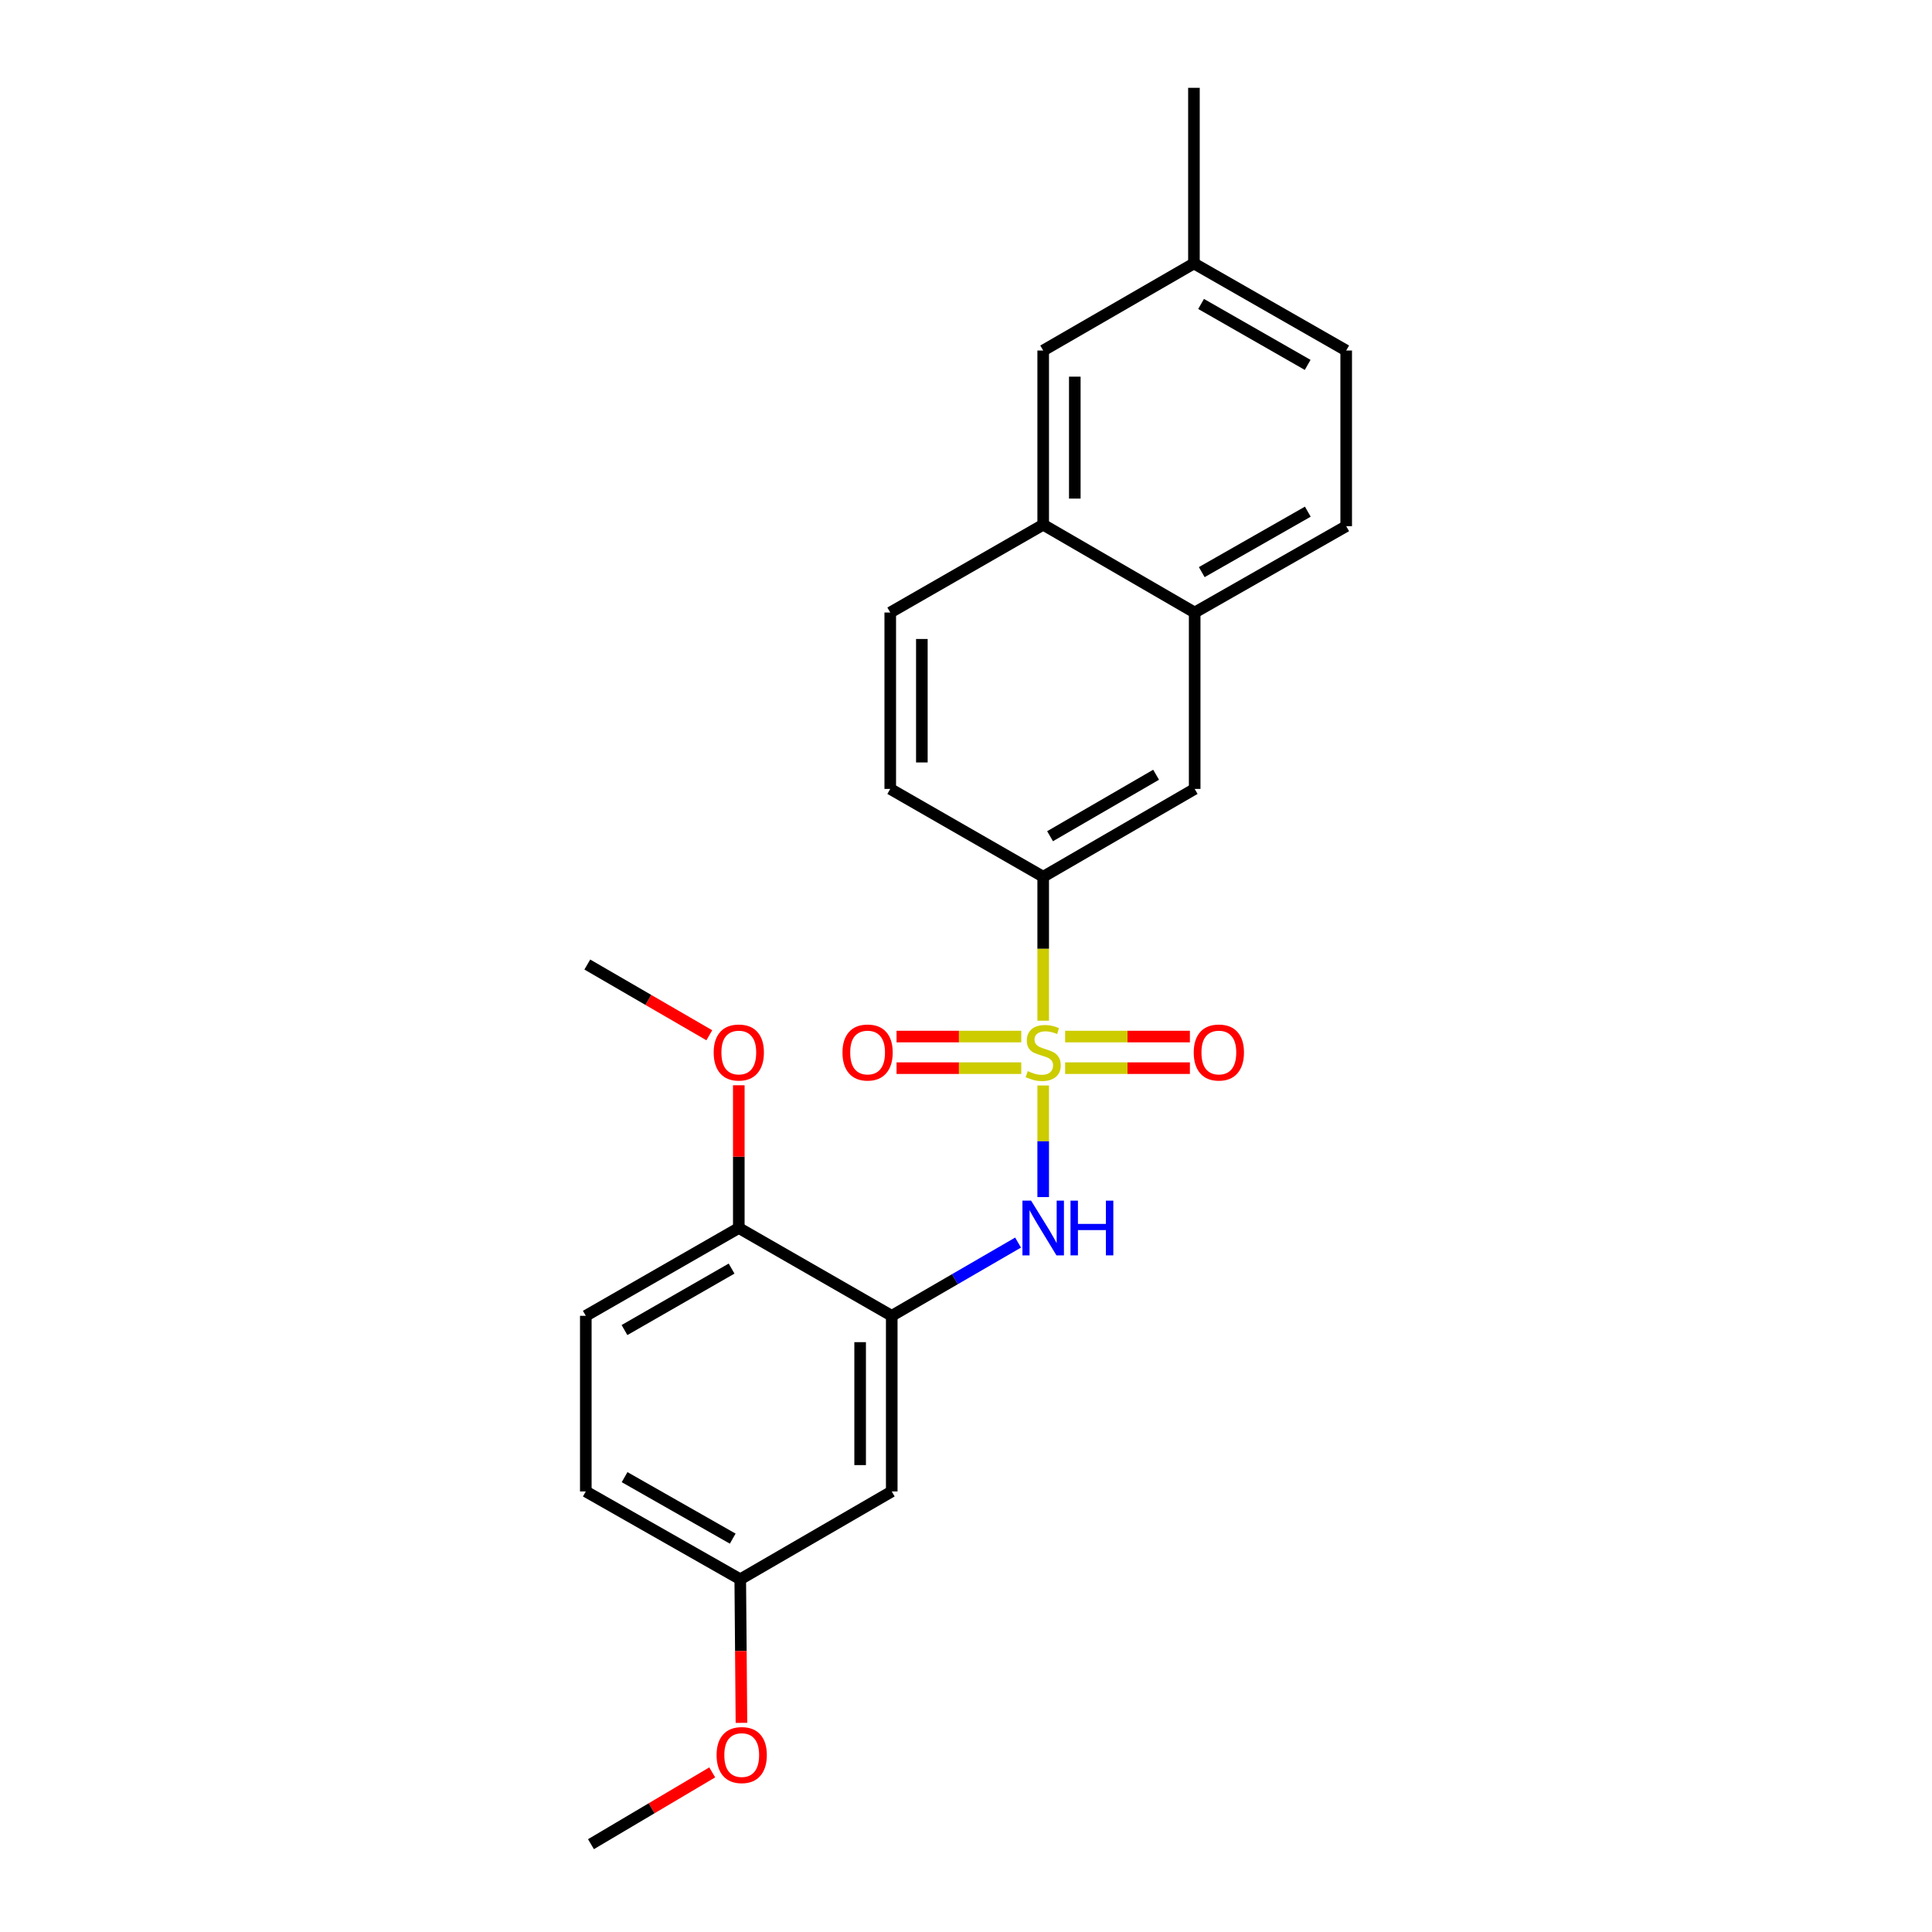 <?xml version='1.0' encoding='iso-8859-1'?>
<svg version='1.1' baseProfile='full'
              xmlns='http://www.w3.org/2000/svg'
                      xmlns:rdkit='http://www.rdkit.org/xml'
                      xmlns:xlink='http://www.w3.org/1999/xlink'
                  xml:space='preserve'
width='1000px' height='1000px' viewBox='0 0 1000 1000'>
<!-- END OF HEADER -->
<rect style='opacity:1.0;fill:#FFFFFF;stroke:none' width='1000' height='1000' x='0' y='0'> </rect>
<path class='bond-0' d='M 539.954,561.851 L 539.954,590.73' style='fill:none;fill-rule:evenodd;stroke:#CCCC00;stroke-width:6px;stroke-linecap:butt;stroke-linejoin:miter;stroke-opacity:1' />
<path class='bond-0' d='M 539.954,590.73 L 539.954,619.609' style='fill:none;fill-rule:evenodd;stroke:#0000FF;stroke-width:6px;stroke-linecap:butt;stroke-linejoin:miter;stroke-opacity:1' />
<path class='bond-2' d='M 539.954,528.306 L 539.954,491.049' style='fill:none;fill-rule:evenodd;stroke:#CCCC00;stroke-width:6px;stroke-linecap:butt;stroke-linejoin:miter;stroke-opacity:1' />
<path class='bond-2' d='M 539.954,491.049 L 539.954,453.793' style='fill:none;fill-rule:evenodd;stroke:#000000;stroke-width:6px;stroke-linecap:butt;stroke-linejoin:miter;stroke-opacity:1' />
<path class='bond-4' d='M 528.602,536.519 L 496.329,536.519' style='fill:none;fill-rule:evenodd;stroke:#CCCC00;stroke-width:6px;stroke-linecap:butt;stroke-linejoin:miter;stroke-opacity:1' />
<path class='bond-4' d='M 496.329,536.519 L 464.055,536.519' style='fill:none;fill-rule:evenodd;stroke:#FF0000;stroke-width:6px;stroke-linecap:butt;stroke-linejoin:miter;stroke-opacity:1' />
<path class='bond-4' d='M 528.602,552.878 L 496.329,552.878' style='fill:none;fill-rule:evenodd;stroke:#CCCC00;stroke-width:6px;stroke-linecap:butt;stroke-linejoin:miter;stroke-opacity:1' />
<path class='bond-4' d='M 496.329,552.878 L 464.055,552.878' style='fill:none;fill-rule:evenodd;stroke:#FF0000;stroke-width:6px;stroke-linecap:butt;stroke-linejoin:miter;stroke-opacity:1' />
<path class='bond-5' d='M 551.307,552.878 L 583.598,552.878' style='fill:none;fill-rule:evenodd;stroke:#CCCC00;stroke-width:6px;stroke-linecap:butt;stroke-linejoin:miter;stroke-opacity:1' />
<path class='bond-5' d='M 583.598,552.878 L 615.888,552.878' style='fill:none;fill-rule:evenodd;stroke:#FF0000;stroke-width:6px;stroke-linecap:butt;stroke-linejoin:miter;stroke-opacity:1' />
<path class='bond-5' d='M 551.307,536.519 L 583.598,536.519' style='fill:none;fill-rule:evenodd;stroke:#CCCC00;stroke-width:6px;stroke-linecap:butt;stroke-linejoin:miter;stroke-opacity:1' />
<path class='bond-5' d='M 583.598,536.519 L 615.888,536.519' style='fill:none;fill-rule:evenodd;stroke:#FF0000;stroke-width:6px;stroke-linecap:butt;stroke-linejoin:miter;stroke-opacity:1' />
<path class='bond-1' d='M 526.949,643.154 L 494.256,662.11' style='fill:none;fill-rule:evenodd;stroke:#0000FF;stroke-width:6px;stroke-linecap:butt;stroke-linejoin:miter;stroke-opacity:1' />
<path class='bond-1' d='M 494.256,662.11 L 461.564,681.066' style='fill:none;fill-rule:evenodd;stroke:#000000;stroke-width:6px;stroke-linecap:butt;stroke-linejoin:miter;stroke-opacity:1' />
<path class='bond-3' d='M 461.564,681.066 L 461.564,771.971' style='fill:none;fill-rule:evenodd;stroke:#000000;stroke-width:6px;stroke-linecap:butt;stroke-linejoin:miter;stroke-opacity:1' />
<path class='bond-3' d='M 445.204,694.701 L 445.204,758.335' style='fill:none;fill-rule:evenodd;stroke:#000000;stroke-width:6px;stroke-linecap:butt;stroke-linejoin:miter;stroke-opacity:1' />
<path class='bond-9' d='M 461.564,681.066 L 382.401,635.613' style='fill:none;fill-rule:evenodd;stroke:#000000;stroke-width:6px;stroke-linecap:butt;stroke-linejoin:miter;stroke-opacity:1' />
<path class='bond-6' d='M 539.954,453.793 L 618.363,408.34' style='fill:none;fill-rule:evenodd;stroke:#000000;stroke-width:6px;stroke-linecap:butt;stroke-linejoin:miter;stroke-opacity:1' />
<path class='bond-6' d='M 543.511,432.821 L 598.397,401.005' style='fill:none;fill-rule:evenodd;stroke:#000000;stroke-width:6px;stroke-linecap:butt;stroke-linejoin:miter;stroke-opacity:1' />
<path class='bond-10' d='M 539.954,453.793 L 460.791,408.34' style='fill:none;fill-rule:evenodd;stroke:#000000;stroke-width:6px;stroke-linecap:butt;stroke-linejoin:miter;stroke-opacity:1' />
<path class='bond-15' d='M 461.564,771.971 L 383.155,817.433' style='fill:none;fill-rule:evenodd;stroke:#000000;stroke-width:6px;stroke-linecap:butt;stroke-linejoin:miter;stroke-opacity:1' />
<path class='bond-7' d='M 618.363,408.34 L 618.363,317.044' style='fill:none;fill-rule:evenodd;stroke:#000000;stroke-width:6px;stroke-linecap:butt;stroke-linejoin:miter;stroke-opacity:1' />
<path class='bond-13' d='M 618.363,317.044 L 696.789,272.346' style='fill:none;fill-rule:evenodd;stroke:#000000;stroke-width:6px;stroke-linecap:butt;stroke-linejoin:miter;stroke-opacity:1' />
<path class='bond-13' d='M 622.026,296.126 L 676.924,264.837' style='fill:none;fill-rule:evenodd;stroke:#000000;stroke-width:6px;stroke-linecap:butt;stroke-linejoin:miter;stroke-opacity:1' />
<path class='bond-24' d='M 618.363,317.044 L 539.954,271.591' style='fill:none;fill-rule:evenodd;stroke:#000000;stroke-width:6px;stroke-linecap:butt;stroke-linejoin:miter;stroke-opacity:1' />
<path class='bond-8' d='M 539.954,271.591 L 460.791,317.044' style='fill:none;fill-rule:evenodd;stroke:#000000;stroke-width:6px;stroke-linecap:butt;stroke-linejoin:miter;stroke-opacity:1' />
<path class='bond-11' d='M 539.954,271.591 L 539.954,181.431' style='fill:none;fill-rule:evenodd;stroke:#000000;stroke-width:6px;stroke-linecap:butt;stroke-linejoin:miter;stroke-opacity:1' />
<path class='bond-11' d='M 556.314,258.067 L 556.314,194.955' style='fill:none;fill-rule:evenodd;stroke:#000000;stroke-width:6px;stroke-linecap:butt;stroke-linejoin:miter;stroke-opacity:1' />
<path class='bond-14' d='M 382.401,635.613 L 303.211,681.066' style='fill:none;fill-rule:evenodd;stroke:#000000;stroke-width:6px;stroke-linecap:butt;stroke-linejoin:miter;stroke-opacity:1' />
<path class='bond-14' d='M 378.666,656.619 L 323.233,688.436' style='fill:none;fill-rule:evenodd;stroke:#000000;stroke-width:6px;stroke-linecap:butt;stroke-linejoin:miter;stroke-opacity:1' />
<path class='bond-19' d='M 382.401,635.613 L 382.401,598.672' style='fill:none;fill-rule:evenodd;stroke:#000000;stroke-width:6px;stroke-linecap:butt;stroke-linejoin:miter;stroke-opacity:1' />
<path class='bond-19' d='M 382.401,598.672 L 382.401,561.731' style='fill:none;fill-rule:evenodd;stroke:#FF0000;stroke-width:6px;stroke-linecap:butt;stroke-linejoin:miter;stroke-opacity:1' />
<path class='bond-12' d='M 460.791,408.34 L 460.791,317.044' style='fill:none;fill-rule:evenodd;stroke:#000000;stroke-width:6px;stroke-linecap:butt;stroke-linejoin:miter;stroke-opacity:1' />
<path class='bond-12' d='M 477.151,394.646 L 477.151,330.738' style='fill:none;fill-rule:evenodd;stroke:#000000;stroke-width:6px;stroke-linecap:butt;stroke-linejoin:miter;stroke-opacity:1' />
<path class='bond-16' d='M 539.954,181.431 L 617.981,136.36' style='fill:none;fill-rule:evenodd;stroke:#000000;stroke-width:6px;stroke-linecap:butt;stroke-linejoin:miter;stroke-opacity:1' />
<path class='bond-18' d='M 696.789,272.346 L 696.789,181.431' style='fill:none;fill-rule:evenodd;stroke:#000000;stroke-width:6px;stroke-linecap:butt;stroke-linejoin:miter;stroke-opacity:1' />
<path class='bond-17' d='M 303.211,681.066 L 303.211,771.971' style='fill:none;fill-rule:evenodd;stroke:#000000;stroke-width:6px;stroke-linecap:butt;stroke-linejoin:miter;stroke-opacity:1' />
<path class='bond-20' d='M 383.155,817.433 L 383.464,854.589' style='fill:none;fill-rule:evenodd;stroke:#000000;stroke-width:6px;stroke-linecap:butt;stroke-linejoin:miter;stroke-opacity:1' />
<path class='bond-20' d='M 383.464,854.589 L 383.772,891.746' style='fill:none;fill-rule:evenodd;stroke:#FF0000;stroke-width:6px;stroke-linecap:butt;stroke-linejoin:miter;stroke-opacity:1' />
<path class='bond-26' d='M 383.155,817.433 L 303.211,771.971' style='fill:none;fill-rule:evenodd;stroke:#000000;stroke-width:6px;stroke-linecap:butt;stroke-linejoin:miter;stroke-opacity:1' />
<path class='bond-26' d='M 379.251,796.393 L 323.29,764.569' style='fill:none;fill-rule:evenodd;stroke:#000000;stroke-width:6px;stroke-linecap:butt;stroke-linejoin:miter;stroke-opacity:1' />
<path class='bond-21' d='M 617.981,136.36 L 617.981,45.455' style='fill:none;fill-rule:evenodd;stroke:#000000;stroke-width:6px;stroke-linecap:butt;stroke-linejoin:miter;stroke-opacity:1' />
<path class='bond-25' d='M 617.981,136.36 L 696.789,181.431' style='fill:none;fill-rule:evenodd;stroke:#000000;stroke-width:6px;stroke-linecap:butt;stroke-linejoin:miter;stroke-opacity:1' />
<path class='bond-25' d='M 621.68,157.322 L 676.846,188.872' style='fill:none;fill-rule:evenodd;stroke:#000000;stroke-width:6px;stroke-linecap:butt;stroke-linejoin:miter;stroke-opacity:1' />
<path class='bond-22' d='M 367.135,535.849 L 335.564,517.547' style='fill:none;fill-rule:evenodd;stroke:#FF0000;stroke-width:6px;stroke-linecap:butt;stroke-linejoin:miter;stroke-opacity:1' />
<path class='bond-22' d='M 335.564,517.547 L 303.992,499.246' style='fill:none;fill-rule:evenodd;stroke:#000000;stroke-width:6px;stroke-linecap:butt;stroke-linejoin:miter;stroke-opacity:1' />
<path class='bond-23' d='M 368.643,917.379 L 337.263,935.962' style='fill:none;fill-rule:evenodd;stroke:#FF0000;stroke-width:6px;stroke-linecap:butt;stroke-linejoin:miter;stroke-opacity:1' />
<path class='bond-23' d='M 337.263,935.962 L 305.883,954.545' style='fill:none;fill-rule:evenodd;stroke:#000000;stroke-width:6px;stroke-linecap:butt;stroke-linejoin:miter;stroke-opacity:1' />
<path  class='atom-0' d='M 531.954 554.418
Q 532.274 554.538, 533.594 555.098
Q 534.914 555.658, 536.354 556.018
Q 537.834 556.338, 539.274 556.338
Q 541.954 556.338, 543.514 555.058
Q 545.074 553.738, 545.074 551.458
Q 545.074 549.898, 544.274 548.938
Q 543.514 547.978, 542.314 547.458
Q 541.114 546.938, 539.114 546.338
Q 536.594 545.578, 535.074 544.858
Q 533.594 544.138, 532.514 542.618
Q 531.474 541.098, 531.474 538.538
Q 531.474 534.978, 533.874 532.778
Q 536.314 530.578, 541.114 530.578
Q 544.394 530.578, 548.114 532.138
L 547.194 535.218
Q 543.794 533.818, 541.234 533.818
Q 538.474 533.818, 536.954 534.978
Q 535.434 536.098, 535.474 538.058
Q 535.474 539.578, 536.234 540.498
Q 537.034 541.418, 538.154 541.938
Q 539.314 542.458, 541.234 543.058
Q 543.794 543.858, 545.314 544.658
Q 546.834 545.458, 547.914 547.098
Q 549.034 548.698, 549.034 551.458
Q 549.034 555.378, 546.394 557.498
Q 543.794 559.578, 539.434 559.578
Q 536.914 559.578, 534.994 559.018
Q 533.114 558.498, 530.874 557.578
L 531.954 554.418
' fill='#CCCC00'/>
<path  class='atom-1' d='M 533.694 621.453
L 542.974 636.453
Q 543.894 637.933, 545.374 640.613
Q 546.854 643.293, 546.934 643.453
L 546.934 621.453
L 550.694 621.453
L 550.694 649.773
L 546.814 649.773
L 536.854 633.373
Q 535.694 631.453, 534.454 629.253
Q 533.254 627.053, 532.894 626.373
L 532.894 649.773
L 529.214 649.773
L 529.214 621.453
L 533.694 621.453
' fill='#0000FF'/>
<path  class='atom-1' d='M 554.094 621.453
L 557.934 621.453
L 557.934 633.493
L 572.414 633.493
L 572.414 621.453
L 576.254 621.453
L 576.254 649.773
L 572.414 649.773
L 572.414 636.693
L 557.934 636.693
L 557.934 649.773
L 554.094 649.773
L 554.094 621.453
' fill='#0000FF'/>
<path  class='atom-5' d='M 436.067 544.778
Q 436.067 537.978, 439.427 534.178
Q 442.787 530.378, 449.067 530.378
Q 455.347 530.378, 458.707 534.178
Q 462.067 537.978, 462.067 544.778
Q 462.067 551.658, 458.667 555.578
Q 455.267 559.458, 449.067 559.458
Q 442.827 559.458, 439.427 555.578
Q 436.067 551.698, 436.067 544.778
M 449.067 556.258
Q 453.387 556.258, 455.707 553.378
Q 458.067 550.458, 458.067 544.778
Q 458.067 539.218, 455.707 536.418
Q 453.387 533.578, 449.067 533.578
Q 444.747 533.578, 442.387 536.378
Q 440.067 539.178, 440.067 544.778
Q 440.067 550.498, 442.387 553.378
Q 444.747 556.258, 449.067 556.258
' fill='#FF0000'/>
<path  class='atom-6' d='M 617.878 544.778
Q 617.878 537.978, 621.238 534.178
Q 624.598 530.378, 630.878 530.378
Q 637.158 530.378, 640.518 534.178
Q 643.878 537.978, 643.878 544.778
Q 643.878 551.658, 640.478 555.578
Q 637.078 559.458, 630.878 559.458
Q 624.638 559.458, 621.238 555.578
Q 617.878 551.698, 617.878 544.778
M 630.878 556.258
Q 635.198 556.258, 637.518 553.378
Q 639.878 550.458, 639.878 544.778
Q 639.878 539.218, 637.518 536.418
Q 635.198 533.578, 630.878 533.578
Q 626.558 533.578, 624.198 536.378
Q 621.878 539.178, 621.878 544.778
Q 621.878 550.498, 624.198 553.378
Q 626.558 556.258, 630.878 556.258
' fill='#FF0000'/>
<path  class='atom-20' d='M 369.401 544.778
Q 369.401 537.978, 372.761 534.178
Q 376.121 530.378, 382.401 530.378
Q 388.681 530.378, 392.041 534.178
Q 395.401 537.978, 395.401 544.778
Q 395.401 551.658, 392.001 555.578
Q 388.601 559.458, 382.401 559.458
Q 376.161 559.458, 372.761 555.578
Q 369.401 551.698, 369.401 544.778
M 382.401 556.258
Q 386.721 556.258, 389.041 553.378
Q 391.401 550.458, 391.401 544.778
Q 391.401 539.218, 389.041 536.418
Q 386.721 533.578, 382.401 533.578
Q 378.081 533.578, 375.721 536.378
Q 373.401 539.178, 373.401 544.778
Q 373.401 550.498, 375.721 553.378
Q 378.081 556.258, 382.401 556.258
' fill='#FF0000'/>
<path  class='atom-21' d='M 370.91 908.418
Q 370.91 901.618, 374.27 897.818
Q 377.63 894.018, 383.91 894.018
Q 390.19 894.018, 393.55 897.818
Q 396.91 901.618, 396.91 908.418
Q 396.91 915.298, 393.51 919.218
Q 390.11 923.098, 383.91 923.098
Q 377.67 923.098, 374.27 919.218
Q 370.91 915.338, 370.91 908.418
M 383.91 919.898
Q 388.23 919.898, 390.55 917.018
Q 392.91 914.098, 392.91 908.418
Q 392.91 902.858, 390.55 900.058
Q 388.23 897.218, 383.91 897.218
Q 379.59 897.218, 377.23 900.018
Q 374.91 902.818, 374.91 908.418
Q 374.91 914.138, 377.23 917.018
Q 379.59 919.898, 383.91 919.898
' fill='#FF0000'/>
</svg>
